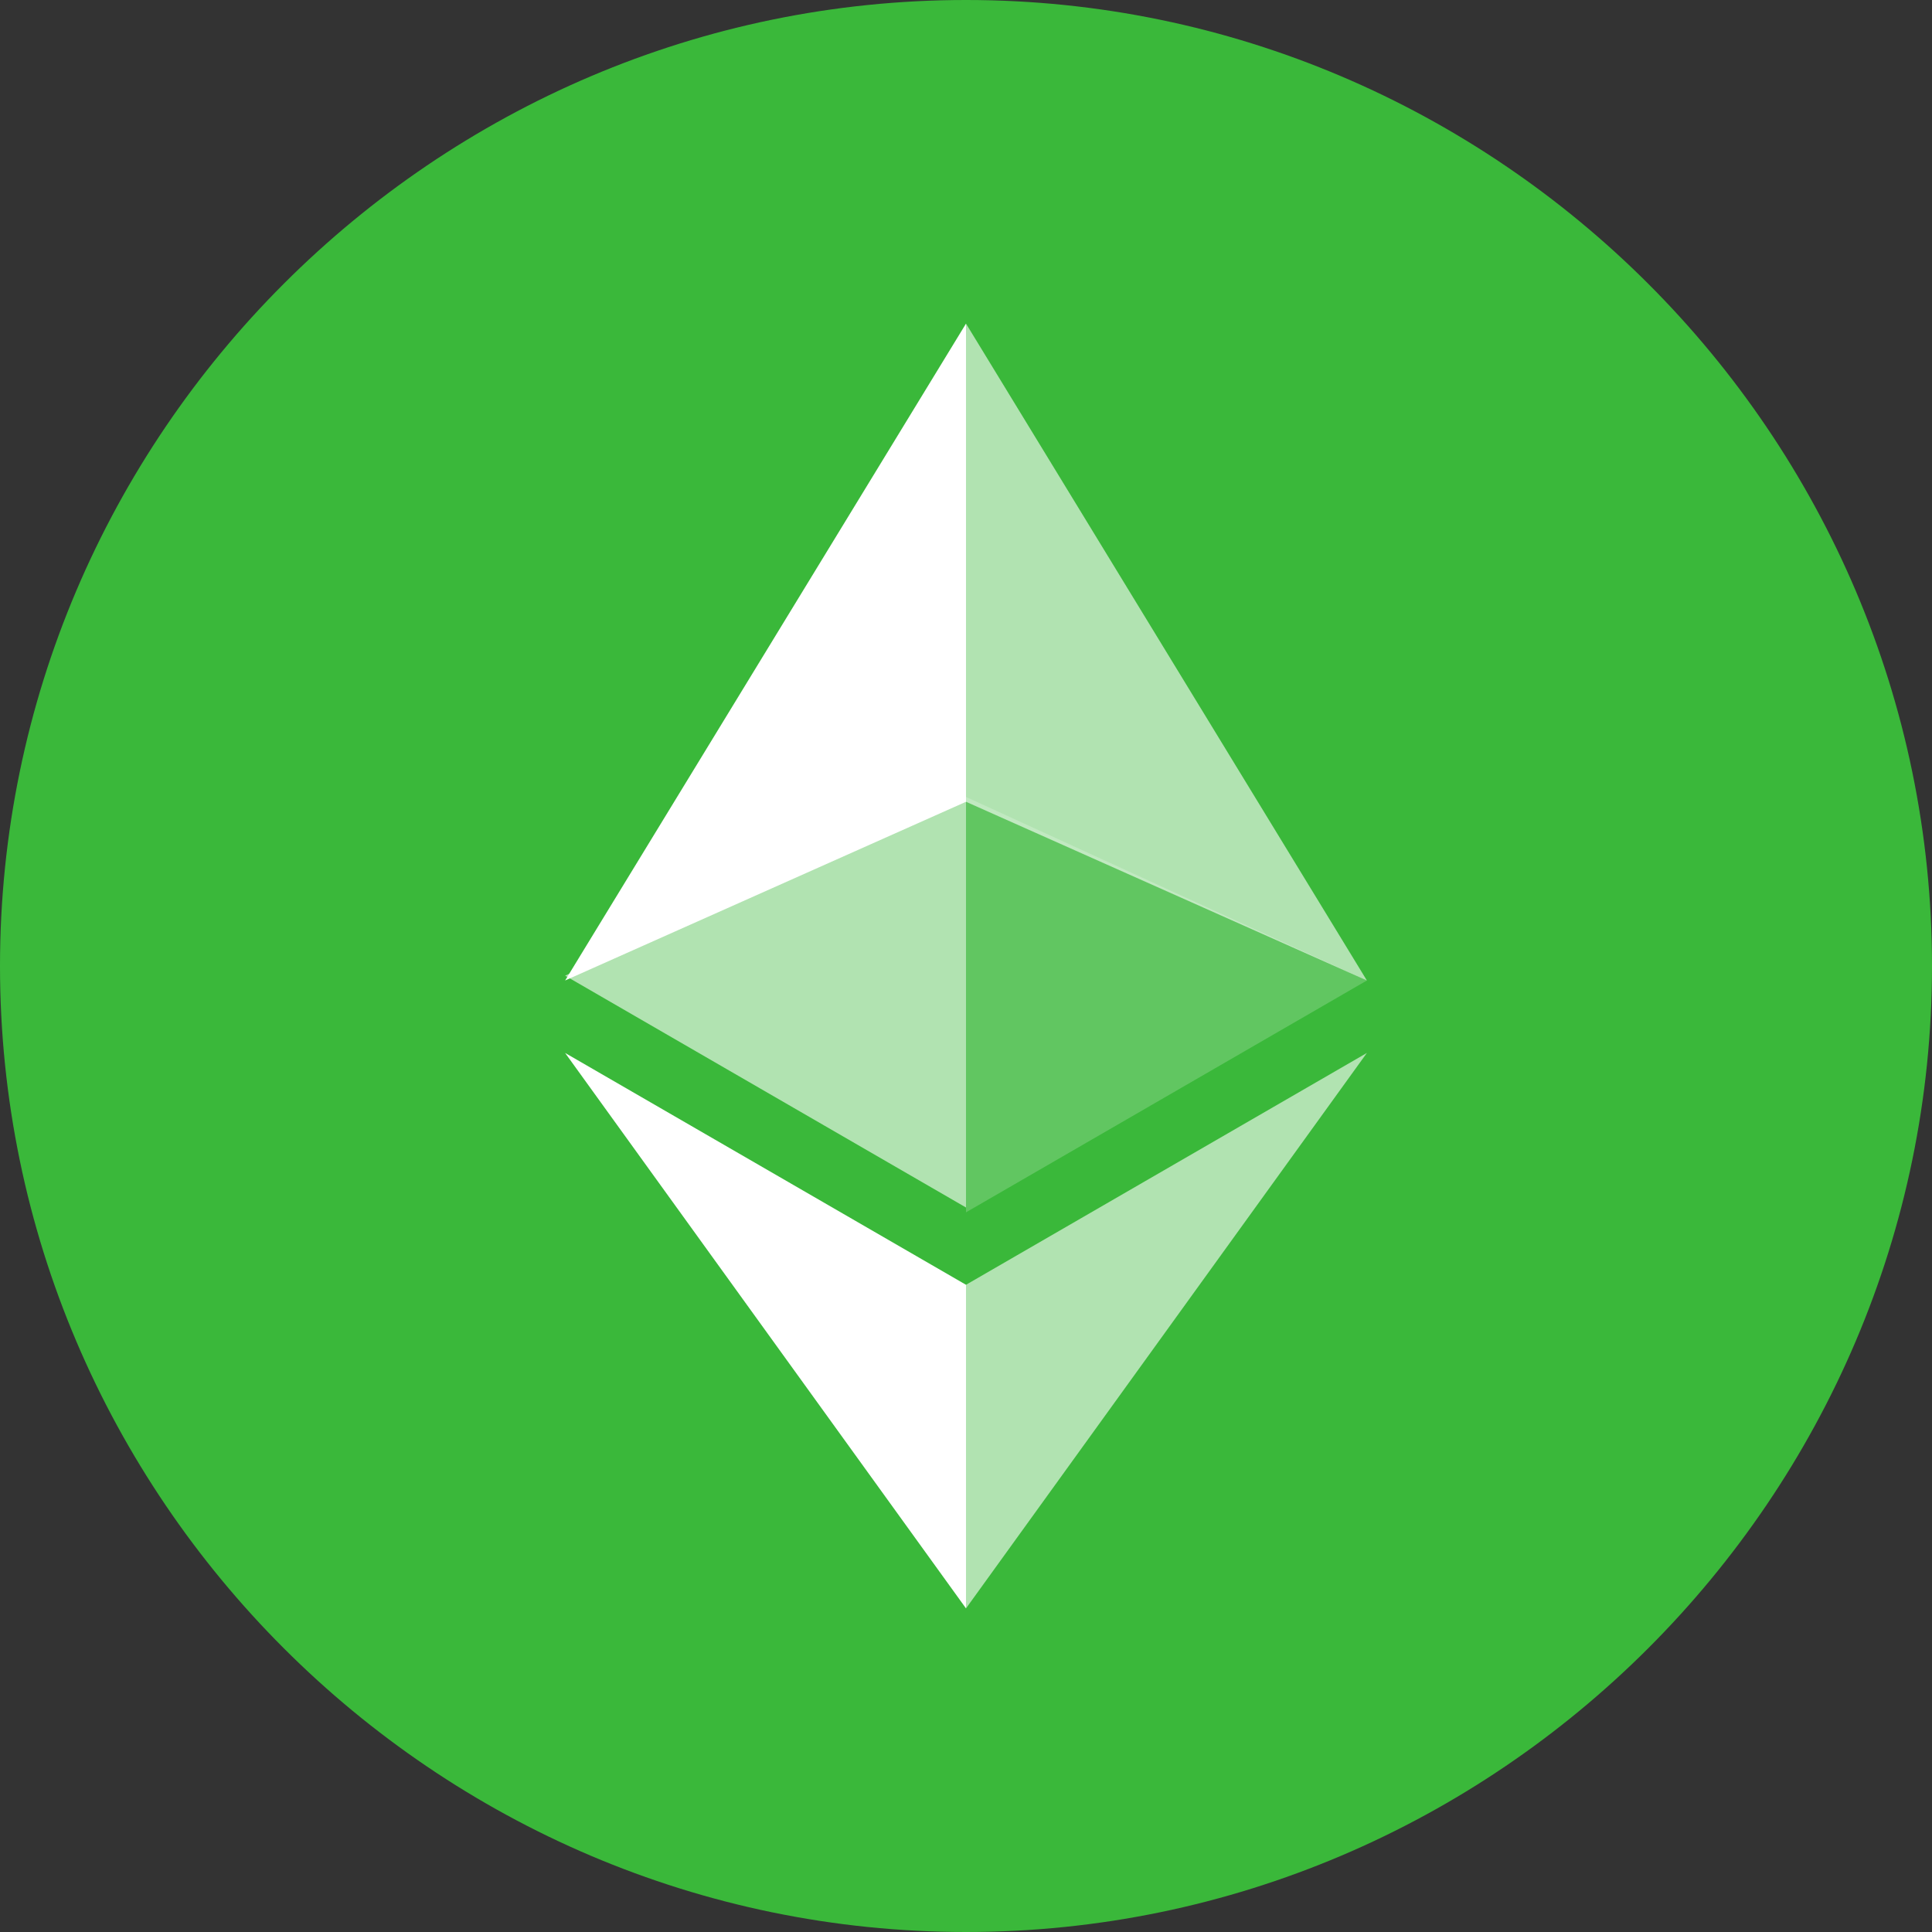 <?xml version="1.0" encoding="utf-8"?>
<!-- Generator: Adobe Illustrator 27.0.0, SVG Export Plug-In . SVG Version: 6.00 Build 0)  -->
<svg version="1.1" id="iwallet" xmlns="http://www.w3.org/2000/svg" xmlns:xlink="http://www.w3.org/1999/xlink" x="0px" y="0px"
	 width="40px" height="40px" viewBox="0 0 40 40" style="enable-background:new 0 0 40 40;" xml:space="preserve">
<rect x="0" y="0" width="40" height="40" fill="#333333" stroke="none"/>
<style type="text/css">
	.st0{fill:#3AB83A;}
	.st1{fill:#FFFFFF;fill-opacity:0.602;}
	.st2{fill:#FFFFFF;}
	.st3{fill:#FFFFFF;fill-opacity:0.2;}
</style>
<g id="Ebene_1">
</g>
<g id="E">
</g>
<g id="EPS-Logo">
</g>
<g id="EPS-Logo_1_">
</g>
<path class="st0" d="M20,40c11,0,20-9,20-20S31,0,20,0S0,9,0,20C0,31,9,40,20,40z"/>
<path class="st1" d="M20,6.7v9.9l8.3,3.7L20,6.7z"/>
<path class="st2" d="M20,6.7l-8.3,13.6l8.3-3.7V6.7z"/>
<path class="st1" d="M20,26.6v6.7l8.3-11.5L20,26.6z"/>
<path class="st2" d="M20,33.3v-6.7l-8.3-4.8L20,33.3z"/>
<path class="st3" d="M20,25.1l8.3-4.8L20,16.5V25.1z"/>
<path class="st1" d="M11.7,20.2l8.3,4.8v-8.6L11.7,20.2z"/>
</svg>
